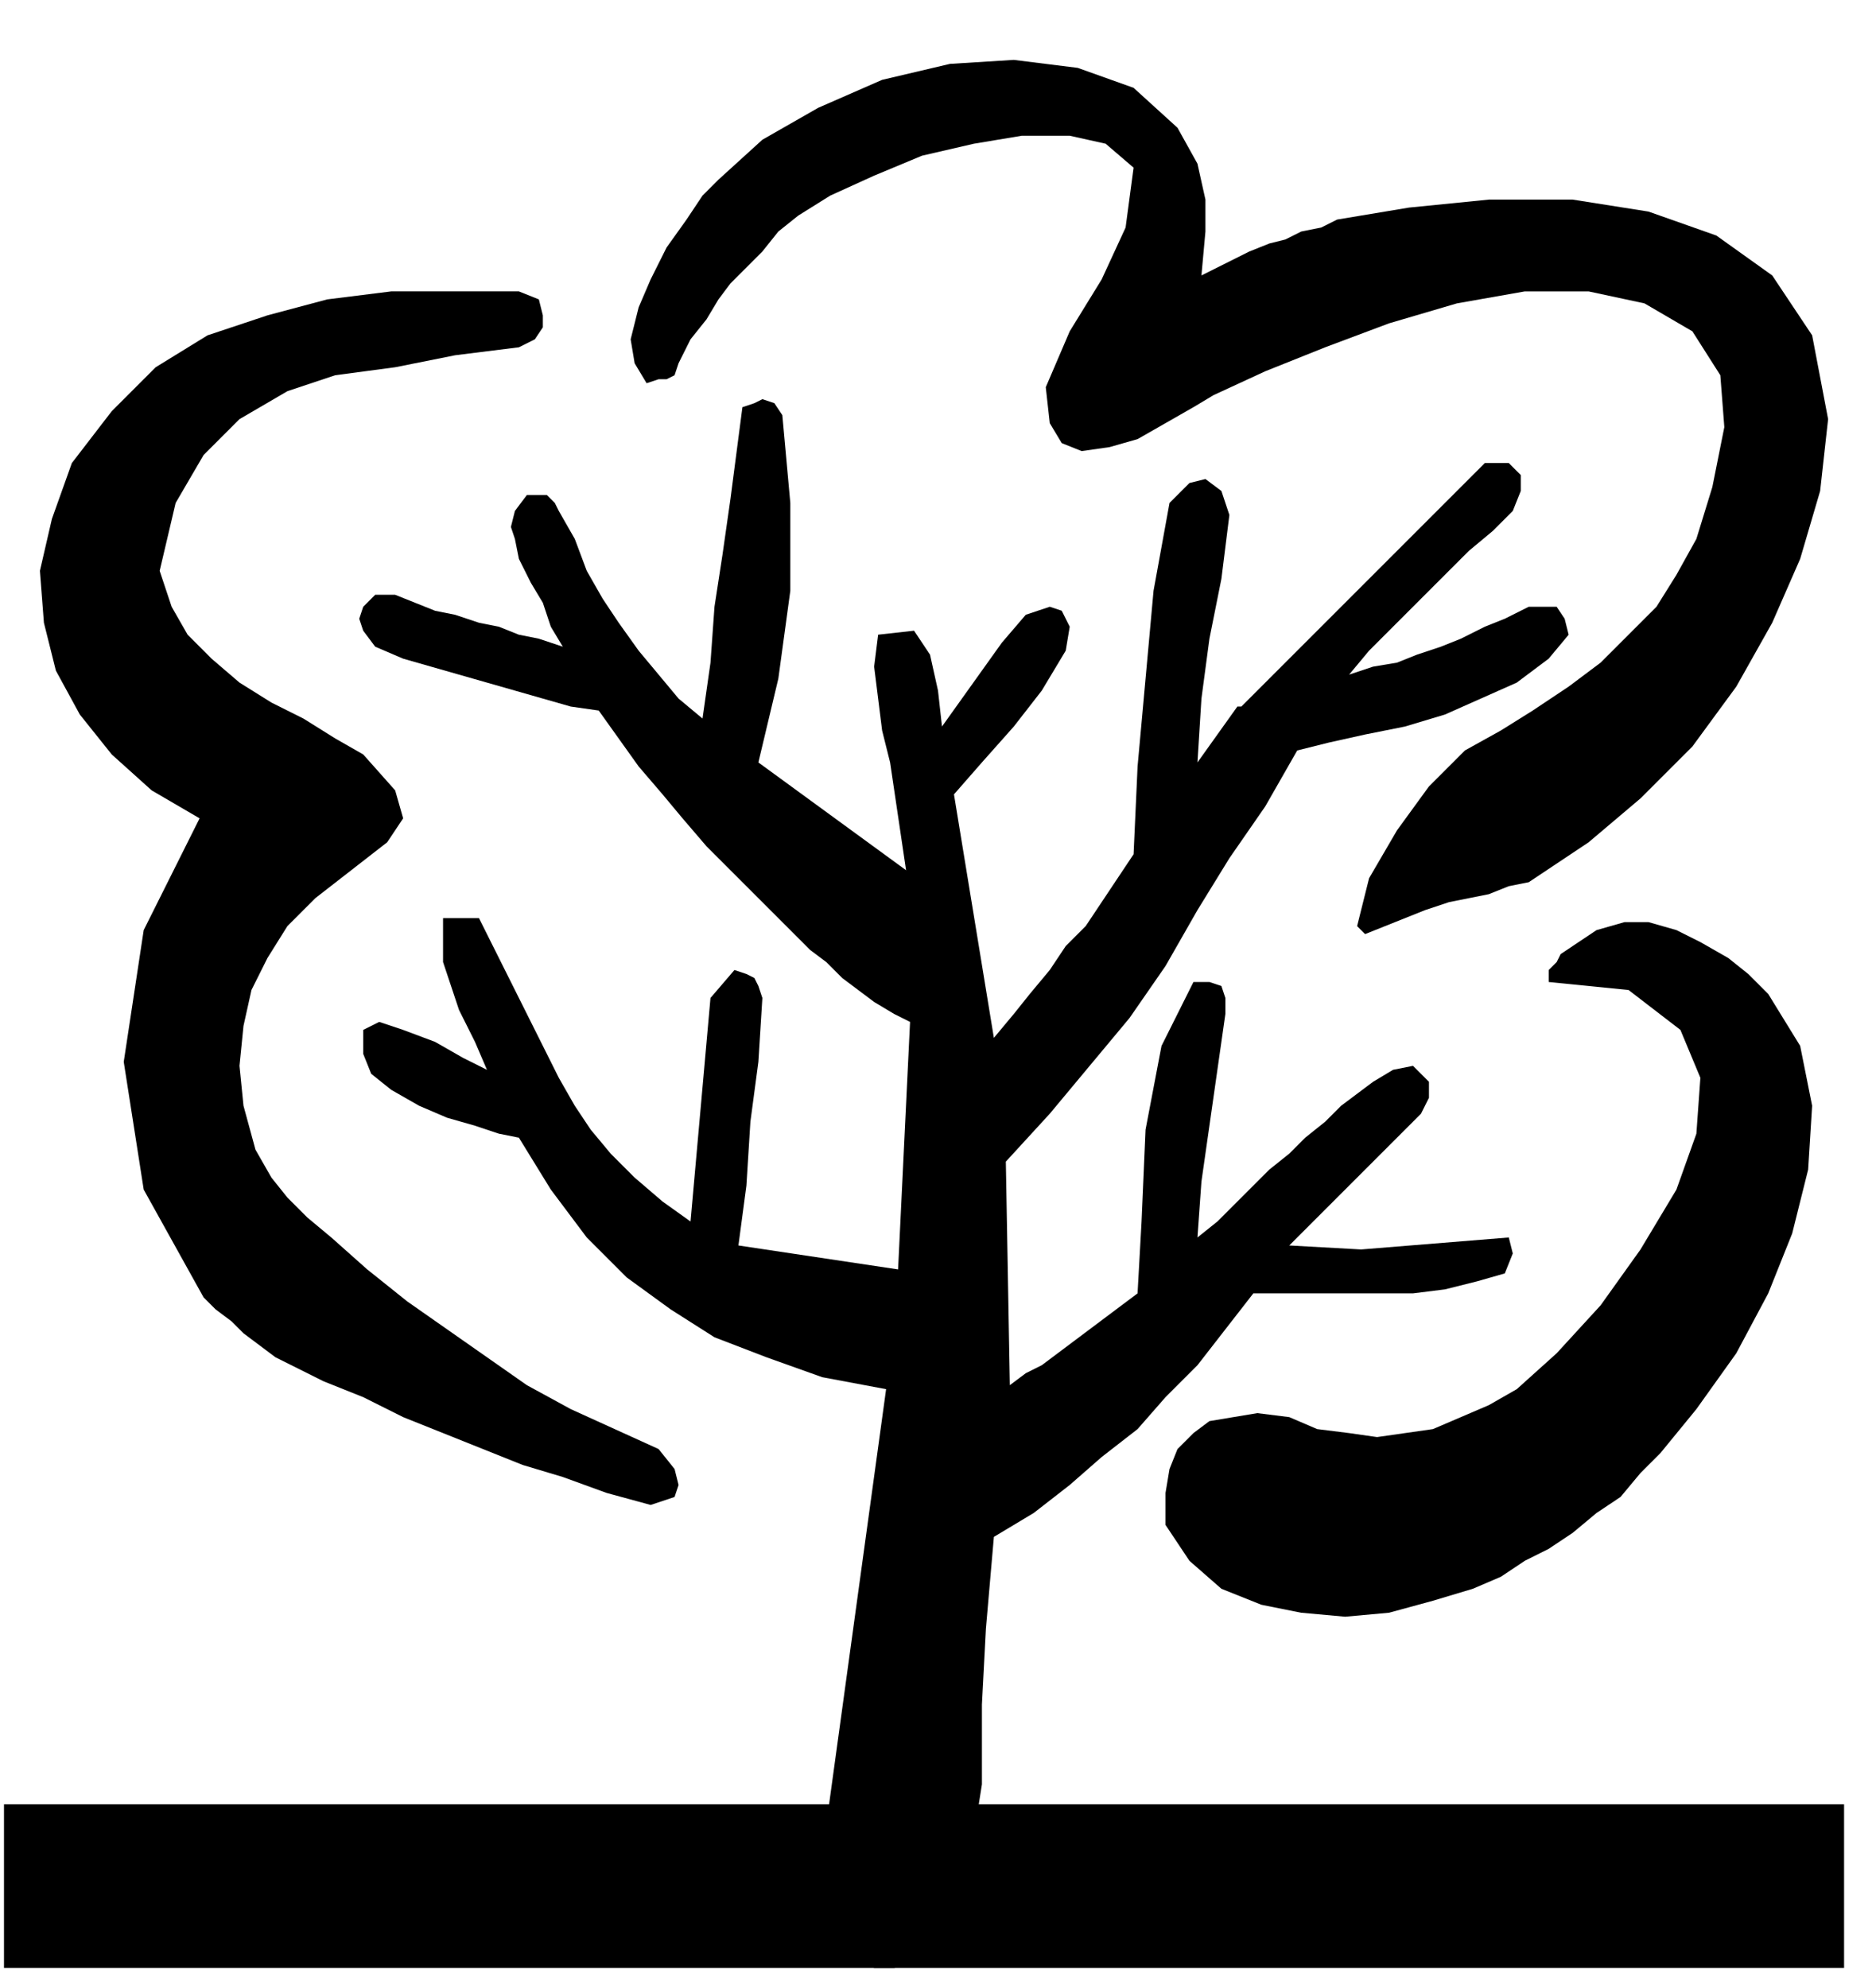 <svg xmlns="http://www.w3.org/2000/svg" width="45.12" height="47.808" fill-rule="evenodd" stroke-linecap="round" preserveAspectRatio="none" viewBox="0 0 470 498"><style>.pen1{stroke:none}.brush2{fill:#000}</style><path d="m338 169 5-6 5-5 5-5 5-5 5-5 5-5 6-5 5-5 2-5v-4l-3-3h-6l-61 61h-1l-10 14 1-16 2-15 3-15 2-16-2-6-4-3-4 1-5 5-4 22-2 22-2 22-1 22-4 6-4 6-4 6-5 5-4 6-5 6-4 5-5 6-10-61 7-8 8-9 7-9 6-10 1-6-2-4-3-1-6 2-6 7-5 7-5 7-5 7-1-9-2-9-4-6-9 1-1 8 1 8 1 8 2 8 4 27-37-27 5-21 3-22v-22l-2-22-2-3-3-1-2 1-3 1-3 23-2 14-2 13-1 14-2 14-6-5-5-6-5-6-5-7-4-6-4-7-3-8-4-7-1-2-2-2h-5l-3 4-1 4 1 3 1 5 3 6 3 5 2 6 3 5-6-2-5-1-5-2-5-1-6-2-5-1-5-2-5-2h-5l-3 3-1 3 1 3 3 4 7 3 7 2 7 2 7 2 7 2 7 2 7 2 7 1 5 7 5 7 6 7 5 6 6 7 6 6 6 6 6 6 4 4 4 4 4 3 4 4 4 3 4 3 5 3 4 2-3 62-40-6 2-15 1-16 2-15 1-16-1-3-1-2-2-1-3-1-6 7-5 56-7-5-7-6-6-6-5-6-4-6-4-7-4-8-4-8-3-6-3-6-3-6-3-6h-9v11l4 12 4 8 3 7-6-3-7-4-8-3-6-2-4 2v6l2 5 5 4 7 4 7 3 7 2 6 2 5 1 8 13 9 12 10 10 11 8 11 7 13 5 14 5 16 3-18 131 3 5 4 5 4 2 4 2h5l5-1 5-3 5-4 4-19 3-19v-20l1-19 2-23 10-6 9-7 8-7 9-7 7-8 8-8 7-9 7-9h40l8-1 8-2 7-2 2-5-1-4-37 3-18-1 7-7 8-8 7-7 7-7 4-4 2-4v-4l-4-4-5 1-5 3-4 3-4 3-4 4-5 4-4 4-5 4-4 4-5 5-4 4-5 4 1-14 2-14 2-14 2-14v-4l-1-3-3-1h-4l-8 16-4 21-1 23-1 18-4 3-4 3-4 3-4 3-4 3-4 3-4 2-4 3-1-56 11-12 10-12 10-12 9-13 8-14 8-13 9-13 8-14 8-2 9-2 10-2 10-3 9-4 9-4 8-6 5-6-1-4-2-3h-7l-6 3-5 2-6 3-5 2-6 2-5 2-6 1-6 2z" class="pen1 brush2"/><path d="m50 205-12-7-10-9-8-10-6-11-3-12-1-13 3-13 5-14 10-13 11-11 13-8 15-5 15-4 16-2h32l5 2 1 4v3l-2 3-4 2-16 2-15 3-15 2-12 4-12 7-9 9-7 12-4 17 3 9 4 7 6 6 7 6 8 5 8 4 8 5 7 4 8 9 2 7-4 6-9 7-9 7-7 7-5 8-4 8-2 9-1 10 1 10 3 11 4 7 4 5 5 5 6 5 9 8 10 8 10 7 10 7 10 7 11 6 11 5 11 5 4 5 1 4-1 3-6 2-11-3-11-4-10-3-10-4-10-4-10-4-10-5-10-4-4-2-4-2-4-2-4-3-4-3-3-3-4-3-3-3-15-27-5-32 5-33 14-28zM301 69l4-2 4-2 4-2 5-2 4-1 4-2 5-1 4-2 18-3 20-2h21l19 3 17 6 14 10 10 15 4 21-2 18-5 17-7 16-9 16-11 15-13 13-13 11-15 10-5 1-5 2-5 1-5 1-6 2-5 2-5 2-5 2-2-2 3-12 7-12 8-11 9-9 9-5 8-5 9-6 8-6 7-7 7-7 5-8 5-9 4-13 3-15-1-13-7-11-12-7-14-3h-16l-17 3-17 5-16 6-15 6-13 6-5 3-7 4-7 4-7 2-7 1-5-2-3-5-1-9 6-14 8-13 6-13 2-15-7-6-9-2h-12l-12 2-13 3-12 5-11 5-8 5-5 4-4 5-4 4-4 4-3 4-3 5-4 5-3 6-1 3-2 1h-2l-3 1-3-5-1-6 2-8 3-7 4-8 5-7 4-6 4-4 11-10 14-8 16-7 17-4 16-1 16 2 14 5 11 10 5 9 2 9v8l-1 11zm93 168 6-4 7-2h6l7 2 6 3 7 4 5 4 5 5 8 13 3 15-1 16-4 16-6 15-8 15-10 14-9 11-5 5-5 6-6 4-6 5-6 4-6 3-6 4-7 3-10 3-11 3-11 1-11-1-10-2-10-4-8-7-6-9v-8l1-6 2-5 4-4 4-3 6-1 6-1 8 1 7 3 8 1 7 1 7-1 7-1 7-3 7-3 7-4 10-9 11-12 10-14 9-15 5-14 1-14-5-12-13-10-20-2v-3l2-2 1-2 3-2zm68 256v-41H1v41h461z" class="pen1 brush2"/></svg>
